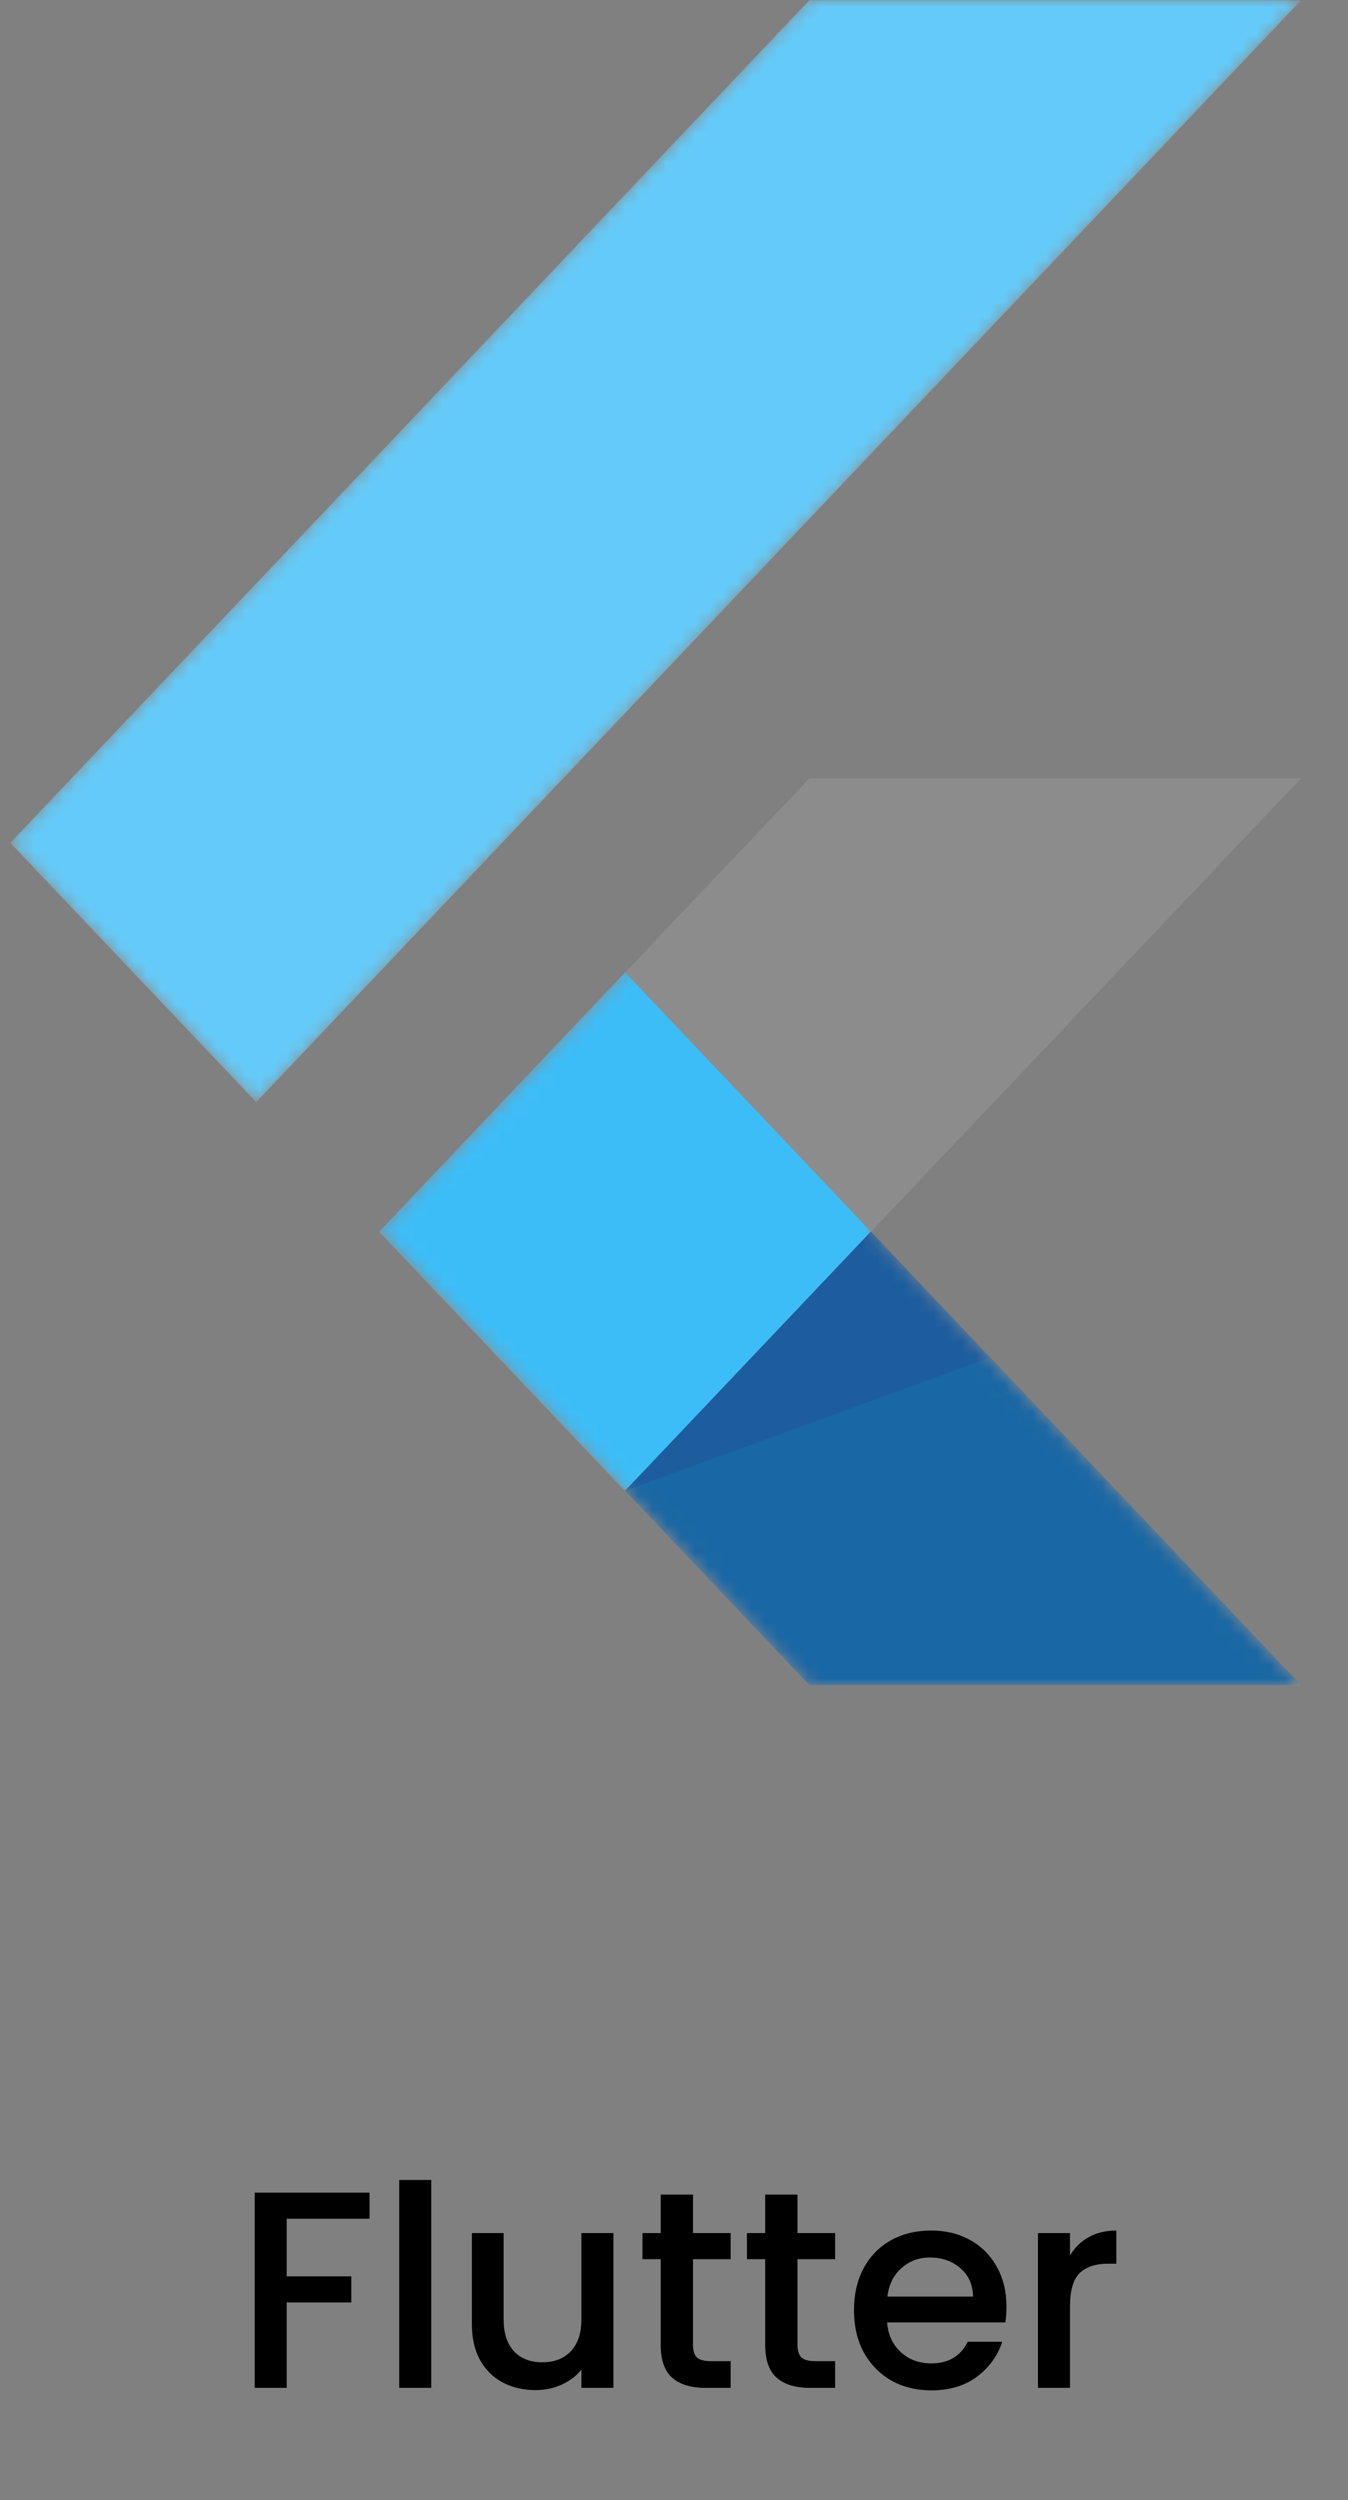 <svg xmlns="http://www.w3.org/2000/svg" width="96" height="178" viewBox="0 0 96 178" fill="none"><rect x="0" y="0" width="96" height="178" fill="#808080" stroke="none"/><mask id="mask0_248_3487" style="mask-type:luminance" maskUnits="userSpaceOnUse" x="0" y="0" width="93" height="120"><path d="M92.651 55.377L62.015 87.675L92.651 119.983H57.637L44.505 106.137L26.996 87.675L57.638 55.375H92.651V55.377ZM57.637 0L0.737 59.991L18.247 78.453L92.651 0H57.637Z" fill="white"></path></mask><g mask="url(#mask0_248_3487)"><path d="M18.247 78.453L0.737 59.991L57.637 0H92.651L18.247 78.453Z" fill="#54C5F8"></path></g><mask id="mask1_248_3487" style="mask-type:luminance" maskUnits="userSpaceOnUse" x="0" y="0" width="93" height="120"><path d="M92.651 55.377L62.015 87.675L92.651 119.983H57.637L44.505 106.137L26.996 87.675L57.638 55.375H92.651V55.377ZM57.637 0L0.737 59.991L18.247 78.453L92.651 0H57.637Z" fill="white"></path></mask><g mask="url(#mask1_248_3487)"><path d="M44.505 106.136L57.637 119.982H92.651L62.015 87.682L44.505 106.136Z" fill="#01579B"></path></g><mask id="mask2_248_3487" style="mask-type:luminance" maskUnits="userSpaceOnUse" x="0" y="0" width="93" height="120"><path d="M92.651 55.377L62.015 87.675L92.651 119.983H57.637L44.505 106.137L26.996 87.675L57.638 55.375H92.651V55.377ZM57.637 0L0.737 59.991L18.247 78.453L92.651 0H57.637Z" fill="white"></path></mask><g mask="url(#mask2_248_3487)"><path d="M44.505 106.136L70.472 96.66L62.015 87.682L44.505 106.136Z" fill="url(#paint0_linear_248_3487)"></path></g><mask id="mask3_248_3487" style="mask-type:luminance" maskUnits="userSpaceOnUse" x="0" y="0" width="93" height="120"><path d="M92.651 55.377L62.015 87.675L92.651 119.983H57.637L44.505 106.137L26.996 87.675L57.638 55.375H92.651V55.377ZM57.637 0L0.737 59.991L18.247 78.453L92.651 0H57.637Z" fill="white"></path></mask><g mask="url(#mask3_248_3487)"><path d="M26.999 87.678L44.505 69.22L62.011 87.678L44.505 106.135L26.999 87.678Z" fill="#29B6F6"></path></g><path d="M92.652 55.416L62.015 87.705L92.652 120.001H57.637L44.505 106.16L26.995 87.705L57.638 55.415H92.652V55.416ZM57.637 0.059L0.735 60.03L18.246 78.485L92.652 0.059H57.637Z" fill="url(#paint1_radial_248_3487)"></path><path d="M26.319 156.1V157.96H20.419V162.06H25.019V163.92H20.419V170H18.139V156.1H26.319ZM30.712 155.2V170H28.432V155.2H30.712ZM43.686 158.98V170H41.406V168.7C41.046 169.153 40.572 169.513 39.986 169.78C39.412 170.033 38.799 170.16 38.146 170.16C37.279 170.16 36.499 169.98 35.806 169.62C35.126 169.26 34.586 168.727 34.186 168.02C33.799 167.313 33.606 166.46 33.606 165.46V158.98H35.866V165.12C35.866 166.107 36.112 166.867 36.606 167.4C37.099 167.92 37.772 168.18 38.626 168.18C39.479 168.18 40.152 167.92 40.646 167.4C41.152 166.867 41.406 166.107 41.406 165.12V158.98H43.686ZM49.354 160.84V166.94C49.354 167.353 49.447 167.653 49.634 167.84C49.834 168.013 50.167 168.1 50.634 168.1H52.034V170H50.234C49.207 170 48.421 169.76 47.874 169.28C47.327 168.8 47.054 168.02 47.054 166.94V160.84H45.754V158.98H47.054V156.24H49.354V158.98H52.034V160.84H49.354ZM56.795 160.84V166.94C56.795 167.353 56.889 167.653 57.075 167.84C57.275 168.013 57.609 168.1 58.075 168.1H59.475V170H57.675C56.649 170 55.862 169.76 55.315 169.28C54.769 168.8 54.495 168.02 54.495 166.94V160.84H53.195V158.98H54.495V156.24H56.795V158.98H59.475V160.84H56.795ZM71.677 164.22C71.677 164.633 71.65 165.007 71.597 165.34H63.177C63.243 166.22 63.57 166.927 64.157 167.46C64.743 167.993 65.463 168.26 66.317 168.26C67.543 168.26 68.41 167.747 68.917 166.72H71.377C71.043 167.733 70.437 168.567 69.557 169.22C68.69 169.86 67.61 170.18 66.317 170.18C65.263 170.18 64.317 169.947 63.477 169.48C62.65 169 61.997 168.333 61.517 167.48C61.05 166.613 60.817 165.613 60.817 164.48C60.817 163.347 61.043 162.353 61.497 161.5C61.963 160.633 62.61 159.967 63.437 159.5C64.277 159.033 65.237 158.8 66.317 158.8C67.357 158.8 68.283 159.027 69.097 159.48C69.91 159.933 70.543 160.573 70.997 161.4C71.45 162.213 71.677 163.153 71.677 164.22ZM69.297 163.5C69.283 162.66 68.983 161.987 68.397 161.48C67.81 160.973 67.083 160.72 66.217 160.72C65.43 160.72 64.757 160.973 64.197 161.48C63.637 161.973 63.303 162.647 63.197 163.5H69.297ZM76.201 160.58C76.534 160.02 76.974 159.587 77.52 159.28C78.081 158.96 78.74 158.8 79.501 158.8V161.16H78.921C78.027 161.16 77.347 161.387 76.88 161.84C76.427 162.293 76.201 163.08 76.201 164.2V170H73.921V158.98H76.201V160.58Z" fill="black"></path><defs><linearGradient id="paint0_linear_248_3487" x1="555.24" y1="1590.08" x2="1554.5" y2="644.954" gradientUnits="userSpaceOnUse"><stop stop-color="#1A237E" stop-opacity="0.4"></stop><stop offset="1" stop-color="#1A237E" stop-opacity="0"></stop></linearGradient><radialGradient id="paint1_radial_248_3487" cx="0" cy="0" r="1" gradientUnits="userSpaceOnUse" gradientTransform="translate(259.427 661.706) scale(13923.2 14700.1)"><stop stop-color="white" stop-opacity="0.1"></stop><stop offset="1" stop-color="white" stop-opacity="0"></stop></radialGradient></defs></svg>